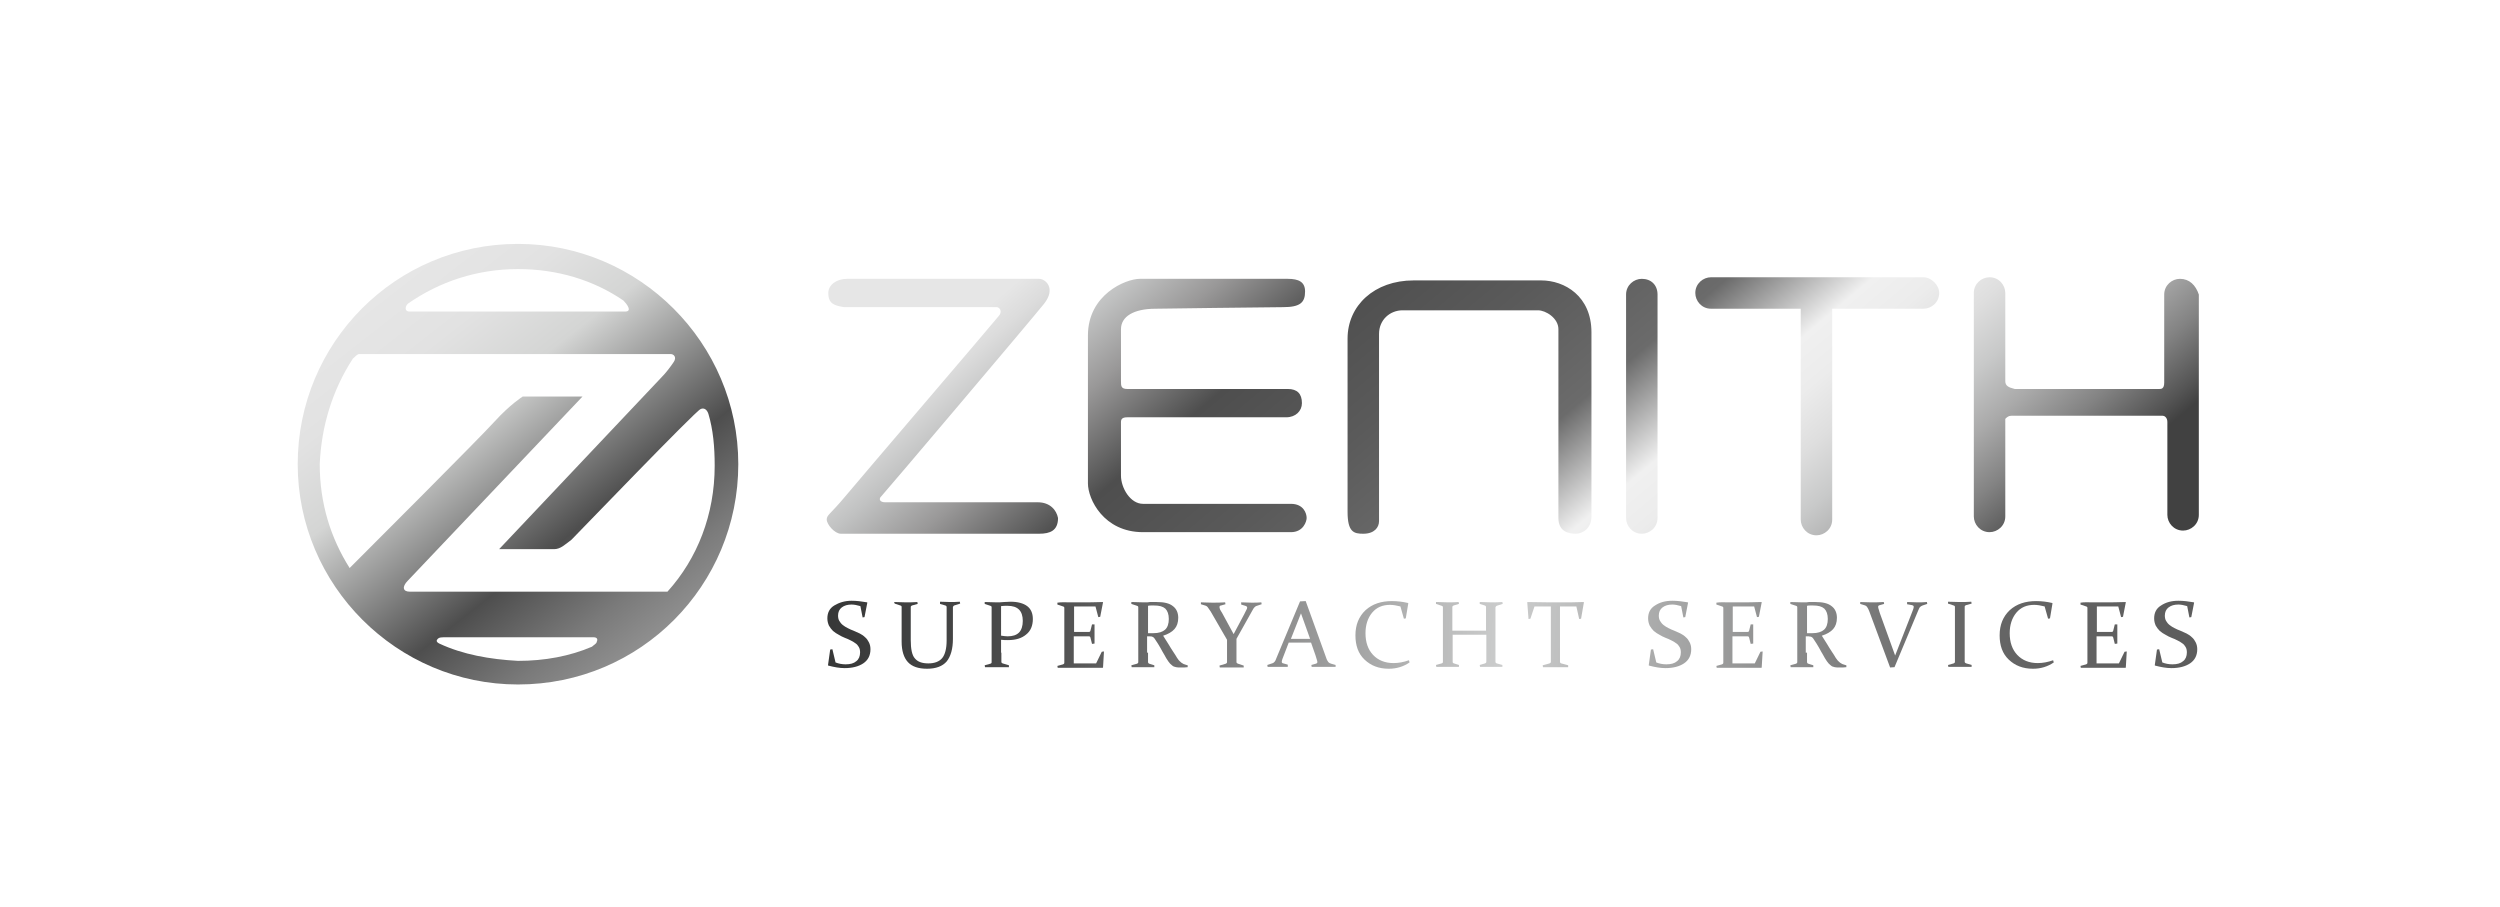 <?xml version="1.0" encoding="utf-8"?>
<!-- Generator: Adobe Illustrator 24.3.2, SVG Export Plug-In . SVG Version: 6.00 Build 0)  -->
<svg version="1.1" xmlns="http://www.w3.org/2000/svg" xmlns:xlink="http://www.w3.org/1999/xlink" x="0px" y="0px"
	 viewBox="0 0 794.4 288.3" style="enable-background:new 0 0 794.4 288.3;" xml:space="preserve">
<style type="text/css">
	.st0{fill:url(#SVGID_1_);}
	.st1{fill:url(#SVGID_2_);}
	.st2{fill:url(#SVGID_3_);}
	.st3{fill:url(#SVGID_4_);}
	.st4{fill:url(#SVGID_5_);}
	.st5{fill:url(#SVGID_6_);}
	.st6{fill:url(#SVGID_7_);}
	.st7{fill:url(#SVGID_8_);}
	.st8{fill:url(#SVGID_9_);}
	.st9{fill:url(#SVGID_10_);}
	.st10{fill:url(#SVGID_11_);}
	.st11{fill:url(#SVGID_12_);}
	.st12{fill:url(#SVGID_13_);}
	.st13{fill:url(#SVGID_14_);}
	.st14{fill:url(#SVGID_15_);}
	.st15{fill:url(#SVGID_16_);}
	.st16{fill:url(#SVGID_17_);}
	.st17{fill:url(#SVGID_18_);}
	.st18{fill:url(#SVGID_19_);}
	.st19{fill:url(#SVGID_20_);}
</style>
<g id="Layer_1">
</g>
<g id="Luxury_Yacht_Services_Logo">
	<g id="logo_top_3_">
		
			<linearGradient id="SVGID_1_" gradientUnits="userSpaceOnUse" x1="121.433" y1="-138.703" x2="207.692" y2="-28.297" gradientTransform="matrix(1 0 0 1 0 231)">
			<stop  offset="0" style="stop-color:#E6E6E6"/>
			<stop  offset="0.165" style="stop-color:#E2E2E2"/>
			<stop  offset="0.34" style="stop-color:#D4D5D4"/>
			<stop  offset="0.341" style="stop-color:#D4D5D4"/>
			<stop  offset="0.698" style="stop-color:#4E4E4E"/>
			<stop  offset="0.888" style="stop-color:#7A7A7A"/>
			<stop  offset="1" style="stop-color:#8F8F8F"/>
		</linearGradient>
		<path class="st0" d="M164.6,77.5c-39,0-70,31.5-70,70s31.5,70,70,70c39,0,70-31.5,70-70S203.1,77.5,164.6,77.5z M198.1,95.5
			c1,1,3,3.5,0.5,3.5h-68.5c-1.5,0-1.5-1.5-0.5-2.5c10-7,22-11,35-11C177.1,85.5,188.6,89,198.1,95.5z M112.1,114
			c0.5-0.5,1.5-1.5,2-1.5h99c1,0,2,1,1,2.5s-2.5,3.5-4,5l-51.5,54.5c0,0,15.5,0,17.5,0s3.5-1.5,5.5-3c2-2,39.5-41,41-41.5
			c1-0.5,2,0,2.5,1.5c1.5,5,2,10.5,2,16.5c0,15.5-5.5,29.5-15,40h-82c-2,0-2.5-1.5-0.5-3.5l55.5-58.5h-19c0,0-4,2.5-9,8
			c-4.5,5-39.5,40-46,46.5c-6-9.5-9.5-20.5-9.5-33C102.1,135.5,105.6,124,112.1,114z M139.6,204.5L139.6,204.5c-1-0.5-1-1-0.5-1.5
			s1-0.5,3-0.5h46.5c1,0,1.5,0.5,1,1.5c0,0.5-1,1-1.5,1.5c-7,3-15,4.5-23.5,4.5C155.6,209.5,147.1,208,139.6,204.5z"/>
	</g>
	
		<linearGradient id="SVGID_2_" gradientUnits="userSpaceOnUse" x1="372.124" y1="-231.04" x2="588.796" y2="27.18" gradientTransform="matrix(1 0 0 1 0 231)">
		<stop  offset="0.11" style="stop-color:#E6E6E6"/>
		<stop  offset="0.135" style="stop-color:#DCDCDC"/>
		<stop  offset="0.178" style="stop-color:#C1C2C2"/>
		<stop  offset="0.233" style="stop-color:#999898"/>
		<stop  offset="0.296" style="stop-color:#5E5E5E"/>
		<stop  offset="0.313" style="stop-color:#4E4E4E"/>
		<stop  offset="0.426" style="stop-color:#5A5A5A"/>
		<stop  offset="0.538" style="stop-color:#6B6B6B"/>
		<stop  offset="0.626" style="stop-color:#F0F0F0"/>
		<stop  offset="0.666" style="stop-color:#ECECEC"/>
		<stop  offset="0.71" style="stop-color:#DEDEDE"/>
		<stop  offset="0.755" style="stop-color:#C8C9C9"/>
		<stop  offset="0.801" style="stop-color:#AAAAAA"/>
		<stop  offset="0.848" style="stop-color:#838383"/>
		<stop  offset="0.895" style="stop-color:#545454"/>
		<stop  offset="0.912" style="stop-color:#414141"/>
	</linearGradient>
	<path class="st1" d="M505.7,105.6c0,11.5,0,54.5,0,58.5s-3,5.5-5,5.5s-5.5-0.5-5.5-5s0-56.5,0-60s-4-6-6.5-6s-39.5,0-43,0
		c-4,0-7.5,3-7.5,7.5c0,4,0,51.5,0,59.5c0,2-1.5,4-5,4c-3,0-5-0.5-5-7c0-4.5,0-44.5,0-55s8.5-18.5,21-18.5s33,0,40.5,0
		S505.7,94.1,505.7,105.6z M521.7,88.6c-2.5,0-5,2-5,5v71c0,2.5,2,5,5,5c2.5,0,5-2,5-5v-71C526.7,90.6,524.7,88.6,521.7,88.6z
		 M611.2,88.1h-67.5c-2.5,0-5,2-5,5c0,2.5,2,5,5,5h28.5v67c0,2.5,2,5,5,5c2.5,0,5-2,5-5v-67h29c2.5,0,5-2,5-5
		C616.2,90.6,613.7,88.1,611.2,88.1z M692.7,88.6c-2.5,0-5,2-5,5v28l0,0c0,2-1,2-1.5,2h-46c-2-0.5-3-1-3-2.5v-28c0-2.5-2-5-5-5
		c-2.5,0-5,2-5,5v71c0,2.5,2,5,5,5c2.5,0,5-2,5-5v-31c0.5-0.5,1-1,2-1h48c0.5,0,1.5,0.5,1.5,2l0,0v29.5c0,2.5,2,5,5,5c2.5,0,5-2,5-5
		v-70C697.7,90.6,695.7,88.6,692.7,88.6z M329.7,159.6c-1.5,0-3,0-4,0h-44.5c-1,0-2-0.5-1.5-1.5c1-1,48-56.5,52-61.5s0.5-8-1.5-8
		h-58.5c-0.5,0-0.5,0-0.5,0c-0.5,0-1.5,0-2,0c-3.5,0-6,2-6,4.5c0,3.5,2,4,5,4.5l0,0h0.5h0.5l0,0h47.5c1,0,2,1.5,0.5,3
		c-2,2.5-43.5,51-48.5,57s-6,6-6,7.5s2.5,4.5,4.5,4.5h60c1,0,1.5,0,2.5,0c0,0,0,0,0.5,0c3.5,0,6-1,6-5
		C335.7,162.1,333.7,159.6,329.7,159.6z M410.2,160.1h-47c-4,0-7-5-7-9v-17c0-1,0.5-1.5,2-1.5h49.5h0.5c0,0,0,0,0.5,0c3,0,5-2,5-4.5
		c0-3-1.5-4.5-4.5-4.5c-0.5,0-1,0-1.5,0h-49.5c-2,0-2-1-2-2.5v-16.5c0-4,4-6.5,11-6.5c0,0,36-0.5,40.5-0.5c5.5,0,7-1.5,7-5
		c0-3-2-4-5.5-4h-47c-4.5,0-16.5,5-16.5,18v47c0,5,5,15.5,17.5,15.5h47c4,0,5-3.5,5-4.5C415.2,163.1,414.2,160.1,410.2,160.1z"/>
	<g>
		<linearGradient id="SVGID_3_" gradientUnits="userSpaceOnUse" x1="698.299" y1="225.571" x2="260.881" y2="201.172">
			<stop  offset="0" style="stop-color:#5C5C5C"/>
			<stop  offset="0.181" style="stop-color:#676767"/>
			<stop  offset="0.505" style="stop-color:#CCCDCD"/>
			<stop  offset="0.835" style="stop-color:#4E4E4E"/>
			<stop  offset="0.848" style="stop-color:#4C4C4C"/>
			<stop  offset="1" style="stop-color:#363737"/>
		</linearGradient>
		<path class="st2" d="M273.4,192.6c-1-0.3-2-0.5-2.8-0.5c-1.3,0-2.3,0.3-3.1,0.9c-0.8,0.6-1.2,1.5-1.2,2.6c0,0.6,0.1,1.2,0.4,1.7
			c0.3,0.5,0.6,0.9,1.1,1.3c0.5,0.4,1,0.7,1.6,1c0.6,0.3,1.2,0.6,1.8,0.8c0.7,0.3,1.3,0.6,2,0.9c0.6,0.3,1.2,0.7,1.7,1.2
			c0.5,0.4,0.9,1,1.2,1.6c0.3,0.6,0.5,1.3,0.5,2.2c0,2-0.8,3.5-2.3,4.5s-3.5,1.5-5.9,1.5c-1.6,0-3.3-0.3-5.2-0.8l-0.1-0.1l0.7-5
			l0.7-0.1l1,4.2c1,0.4,2.1,0.6,3.2,0.6c1.5,0,2.6-0.3,3.4-1c0.8-0.6,1.2-1.6,1.2-2.8c0-0.6-0.1-1.2-0.4-1.7
			c-0.3-0.5-0.6-0.9-1.1-1.2c-0.4-0.3-1-0.7-1.5-0.9c-0.6-0.3-1.2-0.6-1.8-0.8c-0.7-0.3-1.4-0.6-2-1c-0.6-0.3-1.2-0.7-1.8-1.2
			c-0.5-0.5-0.9-1-1.3-1.7c-0.3-0.7-0.5-1.4-0.5-2.3c0-1.8,0.7-3.2,2.2-4.1s3.3-1.5,5.5-1.5c1.6,0,3.2,0.2,4.9,0.5l0.1,0.1l-0.9,4.6
			l-0.6,0.1L273.4,192.6z"/>
		<linearGradient id="SVGID_4_" gradientUnits="userSpaceOnUse" x1="698.378" y1="224.161" x2="260.959" y2="199.761">
			<stop  offset="0" style="stop-color:#5C5C5C"/>
			<stop  offset="0.181" style="stop-color:#676767"/>
			<stop  offset="0.505" style="stop-color:#CCCDCD"/>
			<stop  offset="0.835" style="stop-color:#4E4E4E"/>
			<stop  offset="0.848" style="stop-color:#4C4C4C"/>
			<stop  offset="1" style="stop-color:#363737"/>
		</linearGradient>
		<path class="st3" d="M284.1,191.3c1.3,0,2.5,0.1,3.7,0.1c1.2,0,2.4,0,3.7-0.1l0.1,0.6l-1.8,0.5c-0.2,0.1-0.4,0.2-0.4,0.5
			c0,0.3,0,0.7,0,1.1s0,0.9,0,1.3v8.1c0,2.8,0.4,4.8,1.3,5.8c0.9,1.1,2.3,1.6,4.3,1.6c2,0,3.5-0.6,4.4-1.7s1.4-3,1.4-5.6v-8.2
			c0-0.5,0-0.9,0-1.3s0-0.8,0-1.1c0-0.2-0.1-0.4-0.4-0.5l-1.7-0.5l0-0.7c1.2,0,2.3,0.1,3.2,0.1c0.9,0,1.9,0,3.1-0.1l0.1,0.6
			l-1.9,0.6c-0.2,0.1-0.3,0.2-0.4,0.5c0,0.3,0,0.7,0,1.1s0,0.9,0,1.4v7.6c0,3.2-0.7,5.6-2,7.2c-1.3,1.5-3.4,2.3-6.2,2.3
			c-2.8,0-4.8-0.7-6.1-2.1s-2-3.6-2-6.5v-8.5c0-0.5,0-1,0-1.4s0-0.8,0-1.1c0-0.3-0.1-0.4-0.4-0.5l-1.8-0.6L284.1,191.3z"/>
		<linearGradient id="SVGID_5_" gradientUnits="userSpaceOnUse" x1="698.449" y1="222.877" x2="261.031" y2="198.478">
			<stop  offset="0" style="stop-color:#5C5C5C"/>
			<stop  offset="0.181" style="stop-color:#676767"/>
			<stop  offset="0.505" style="stop-color:#CCCDCD"/>
			<stop  offset="0.835" style="stop-color:#4E4E4E"/>
			<stop  offset="0.848" style="stop-color:#4C4C4C"/>
			<stop  offset="1" style="stop-color:#363737"/>
		</linearGradient>
		<path class="st4" d="M318.2,207.4c0,0.6,0,1.1,0,1.6c0,0.5,0,0.9,0,1.3c0,0.2,0.1,0.4,0.4,0.5l2,0.6l0,0.6c-1.4,0-2.7,0-3.9,0
			c-1.2,0-2.4,0-3.7,0l-0.1-0.6l1.8-0.5c0.3-0.1,0.4-0.2,0.4-0.5c0-0.4,0-0.8,0-1.3c0-0.5,0-1,0-1.6v-12c0-0.5,0-1,0-1.4
			c0-0.4,0-0.8,0-1.1c0-0.3-0.1-0.4-0.4-0.5l-1.8-0.6l0-0.6c1.3,0,2.5,0.1,3.7,0.1c0.8,0,1.6,0,2.4-0.1c0.8,0,1.4-0.1,2.1-0.1
			c2.3,0,4.1,0.5,5.3,1.4c1.2,0.9,1.8,2.3,1.8,4.1c0,2.1-0.7,3.8-2.1,4.9c-1.4,1.2-3.3,1.8-5.8,1.8c-0.7,0-1.4,0-2.2-0.1V207.4z
			 M318.2,202c0.7,0.1,1.4,0.2,2,0.2c1.6,0,2.8-0.4,3.6-1.2c0.8-0.8,1.2-2.1,1.2-3.7c0-1.6-0.4-2.8-1.2-3.6c-0.8-0.8-2-1.2-3.7-1.2
			c-0.7,0-1.3,0-2,0.1V202z"/>
		<linearGradient id="SVGID_6_" gradientUnits="userSpaceOnUse" x1="698.528" y1="221.471" x2="261.11" y2="197.071">
			<stop  offset="0" style="stop-color:#5C5C5C"/>
			<stop  offset="0.181" style="stop-color:#676767"/>
			<stop  offset="0.505" style="stop-color:#CCCDCD"/>
			<stop  offset="0.835" style="stop-color:#4E4E4E"/>
			<stop  offset="0.848" style="stop-color:#4C4C4C"/>
			<stop  offset="1" style="stop-color:#363737"/>
		</linearGradient>
		<path class="st5" d="M339.8,191.4h3.6c2.2,0,4.5,0,7-0.1l0.1,0.1l-0.9,4.6l-0.6,0.1l-0.9-3.4h-6.8v8.1h1.3c1,0,2.2,0,3.4,0
			c0.3,0,0.4-0.1,0.5-0.4l0.5-2l0.8,0c0,1.4,0,2.4,0,3.1c0,0.6,0,1.6,0,3l-0.8,0.1l-0.5-2c-0.1-0.3-0.2-0.4-0.5-0.4
			c-1.3,0-2.4,0-3.5,0h-1.3v5.4c0,1.1,0,2.2,0,3.2h7.1l1.8-3.7l0.7-0.1l-0.3,5.1l-0.1,0.1c-2.5,0-4.9,0-7.1,0h-3.5
			c-1.2,0-2.4,0-3.7,0l-0.1-0.6l1.8-0.5c0.2-0.1,0.4-0.2,0.4-0.5c0-0.4,0-0.8,0-1.3c0-0.5,0-1,0-1.6v-12c0-0.5,0-1,0-1.4
			c0-0.4,0-0.8,0-1.1c0-0.3-0.1-0.4-0.4-0.5l-1.8-0.6l0-0.6C337.4,191.3,338.6,191.4,339.8,191.4z"/>
		<linearGradient id="SVGID_7_" gradientUnits="userSpaceOnUse" x1="698.594" y1="220.278" x2="261.176" y2="195.878">
			<stop  offset="0" style="stop-color:#5C5C5C"/>
			<stop  offset="0.181" style="stop-color:#676767"/>
			<stop  offset="0.505" style="stop-color:#CCCDCD"/>
			<stop  offset="0.835" style="stop-color:#4E4E4E"/>
			<stop  offset="0.848" style="stop-color:#4C4C4C"/>
			<stop  offset="1" style="stop-color:#363737"/>
		</linearGradient>
		<path class="st6" d="M364.8,207.4c0,0.6,0,1.1,0,1.6c0,0.5,0,0.9,0,1.3c0,0.3,0.1,0.5,0.4,0.6l1.6,0.5l0,0.6c-1.2,0-2.3,0-3.5,0
			c-1.2,0-2.4,0-3.7,0l-0.1-0.6l1.8-0.5c0.2-0.1,0.4-0.2,0.4-0.5c0-0.4,0-0.8,0-1.3c0-0.5,0-1,0-1.6v-12c0-0.5,0-1,0-1.4
			c0-0.4,0-0.8,0-1.1c0-0.3-0.1-0.4-0.4-0.5l-1.8-0.6l0-0.6c1.3,0,2.5,0.1,3.7,0.1c0.2,0,0.5,0,0.9,0s0.8,0,1.3-0.1c0.5,0,1,0,1.3,0
			c0.4,0,0.6,0,0.9,0c2.3,0,4,0.4,5.1,1.3c1.1,0.8,1.7,2.1,1.7,3.7c0,1.5-0.4,2.7-1.2,3.6c-0.8,0.9-2,1.6-3.6,2.1
			c0.6,0.9,1.2,1.9,1.7,2.7s1,1.7,1.5,2.4s0.9,1.4,1.2,1.9s0.7,1,1.1,1.3c0.2,0.2,0.3,0.3,0.5,0.4c0.2,0.1,0.3,0.2,0.5,0.3
			c0.2,0.1,0.4,0.1,0.6,0.2c0.2,0.1,0.4,0.1,0.7,0.2l0,0.6c-0.7,0.1-1.3,0.1-1.8,0.1c-0.4,0-0.8,0-1.1,0c-0.3,0-0.6-0.1-0.8-0.1
			c-0.2-0.1-0.5-0.1-0.7-0.2c-0.2-0.1-0.4-0.2-0.6-0.4c-0.4-0.3-0.8-0.7-1.2-1.3s-0.8-1.2-1.2-2c-0.4-0.7-0.9-1.5-1.3-2.3
			c-0.5-0.8-0.9-1.6-1.5-2.4c-0.1-0.2-0.3-0.4-0.4-0.6c-0.1-0.1-0.2-0.2-0.3-0.3c-0.1-0.1-0.3-0.1-0.4-0.2s-0.4,0-0.6-0.1l-1,0
			V207.4z M364.8,201.2c0.6,0,1.2,0,1.7,0c1.7,0,2.9-0.4,3.7-1.1s1.2-1.9,1.2-3.4c0-1.5-0.4-2.6-1.1-3.3c-0.8-0.7-1.9-1-3.6-1
			c-0.3,0-0.6,0-0.9,0c-0.3,0-0.7,0-1,0.1V201.2z"/>
		<linearGradient id="SVGID_8_" gradientUnits="userSpaceOnUse" x1="698.685" y1="218.642" x2="261.267" y2="194.243">
			<stop  offset="0" style="stop-color:#5C5C5C"/>
			<stop  offset="0.181" style="stop-color:#676767"/>
			<stop  offset="0.505" style="stop-color:#CCCDCD"/>
			<stop  offset="0.835" style="stop-color:#4E4E4E"/>
			<stop  offset="0.848" style="stop-color:#4C4C4C"/>
			<stop  offset="1" style="stop-color:#363737"/>
		</linearGradient>
		<path class="st7" d="M392,201.5l3.4-6.4c0.2-0.5,0.5-0.9,0.6-1.2c0.2-0.3,0.3-0.6,0.3-0.8c0-0.3-0.2-0.5-0.6-0.6l-1.3-0.4l0-0.7
			c1.1,0,2.1,0.1,3.3,0.1c1.1,0,2.1,0,3.1-0.1l0.1,0.6l-1.5,0.5c-0.4,0.1-0.6,0.3-0.8,0.5c-0.2,0.2-0.4,0.5-0.6,0.9l-5.1,9.1v4.5
			c0,0.6,0,1.1,0,1.6c0,0.5,0,0.9,0,1.3c0,0.2,0.2,0.4,0.5,0.5l1.8,0.6l0,0.6c-1.4,0-2.6,0-3.8,0c-1.2,0-2.5,0-3.8,0l-0.1-0.6l2-0.6
			c0.2-0.1,0.4-0.2,0.4-0.5c0-0.4,0-0.8,0-1.3c0-0.5,0-1,0-1.6v-4.2l-5.2-9c-0.4-0.6-0.7-1-0.9-1.3c-0.2-0.3-0.5-0.5-0.9-0.6
			l-1.3-0.4l0-0.6c0.9,0,2.1,0.1,3.6,0.1c1.3,0,2.7,0,4.1-0.1l0.1,0.6l-1.4,0.4c-0.2,0-0.4,0.1-0.4,0.2c-0.1,0.1-0.1,0.2-0.1,0.3
			c0,0.2,0.1,0.5,0.2,0.8c0.2,0.3,0.3,0.6,0.6,1L392,201.5z"/>
		<linearGradient id="SVGID_9_" gradientUnits="userSpaceOnUse" x1="698.74" y1="217.663" x2="261.322" y2="193.263">
			<stop  offset="0" style="stop-color:#5C5C5C"/>
			<stop  offset="0.181" style="stop-color:#676767"/>
			<stop  offset="0.505" style="stop-color:#CCCDCD"/>
			<stop  offset="0.835" style="stop-color:#4E4E4E"/>
			<stop  offset="0.848" style="stop-color:#4C4C4C"/>
			<stop  offset="1" style="stop-color:#363737"/>
		</linearGradient>
		<path class="st8" d="M414.9,191l6.5,18c0.2,0.7,0.5,1.1,0.7,1.4c0.2,0.2,0.5,0.4,0.9,0.5l1.4,0.4l0,0.6c-1.3,0-2.5,0-3.6,0
			c-1.1,0-2.4,0-4,0l-0.1-0.6l1.4-0.4c0.2-0.1,0.3-0.1,0.4-0.2s0.1-0.2,0.1-0.4c0-0.2-0.1-0.5-0.2-0.8c-0.1-0.3-0.2-0.7-0.4-1.3
			l-1.4-4h-7.1l-1.5,3.9c-0.2,0.6-0.4,1-0.5,1.3c-0.1,0.3-0.2,0.6-0.2,0.8c0,0.2,0,0.3,0.1,0.4s0.2,0.2,0.4,0.2l1.4,0.4l0,0.7
			c-1.4,0-2.5,0-3.4,0c-0.9,0-1.9,0-3,0l-0.1-0.6l1.5-0.5c0.4-0.1,0.6-0.3,0.8-0.5c0.2-0.2,0.4-0.6,0.6-1.2l7.5-18L414.9,191z
			 M410.2,203h6.1l-2.9-8.1L410.2,203z"/>
		<linearGradient id="SVGID_10_" gradientUnits="userSpaceOnUse" x1="698.83" y1="216.053" x2="261.412" y2="191.654">
			<stop  offset="0" style="stop-color:#5C5C5C"/>
			<stop  offset="0.181" style="stop-color:#676767"/>
			<stop  offset="0.505" style="stop-color:#CCCDCD"/>
			<stop  offset="0.835" style="stop-color:#4E4E4E"/>
			<stop  offset="0.848" style="stop-color:#4C4C4C"/>
			<stop  offset="1" style="stop-color:#363737"/>
		</linearGradient>
		<path class="st9" d="M446.7,196.5l-0.6,0.1l-1.1-3.9c-1.2-0.3-2.3-0.5-3.3-0.5c-2.4,0-4.3,0.8-5.7,2.5c-1.4,1.7-2.1,3.9-2.1,6.5
			c0,2.9,0.8,5.2,2.4,6.9s3.8,2.6,6.5,2.6c1.6,0,3.2-0.3,4.9-0.9l0.2,0.7c-1.9,1.3-4.1,2-6.6,2c-3.2,0-5.7-1-7.7-2.9
			c-2-1.9-2.9-4.5-2.9-7.7c0-3.4,1.1-6,3.2-8c2.2-2,5-2.9,8.4-2.9c1.7,0,3.4,0.2,5.1,0.6l0.1,0.1L446.7,196.5z"/>
		<linearGradient id="SVGID_11_" gradientUnits="userSpaceOnUse" x1="698.912" y1="214.591" x2="261.494" y2="190.191">
			<stop  offset="0" style="stop-color:#5C5C5C"/>
			<stop  offset="0.181" style="stop-color:#676767"/>
			<stop  offset="0.505" style="stop-color:#CCCDCD"/>
			<stop  offset="0.835" style="stop-color:#4E4E4E"/>
			<stop  offset="0.848" style="stop-color:#4C4C4C"/>
			<stop  offset="1" style="stop-color:#363737"/>
		</linearGradient>
		<path class="st10" d="M461.6,201.7v5.7c0,1.2,0,2.1,0,2.9c0,0.3,0.1,0.4,0.4,0.5l1.6,0.5l0,0.6c-1.2,0-2.3,0-3.5,0
			c-1.2,0-2.4,0-3.7,0l-0.1-0.6l1.8-0.5c0.3-0.1,0.4-0.2,0.4-0.5c0-0.8,0-1.8,0-2.9v-12c0-1,0-1.8,0-2.4c0-0.3-0.1-0.4-0.4-0.5
			l-1.8-0.6l0-0.6c1.3,0,2.5,0.1,3.7,0.1c1.2,0,2.3,0,3.5-0.1l0.1,0.6l-1.7,0.5c-0.2,0.1-0.4,0.2-0.4,0.5c0,0.7,0,1.5,0,2.5v5h10.7
			v-5c0-1,0-1.8,0-2.5c0-0.2-0.1-0.4-0.4-0.5l-1.6-0.5l0-0.6c1.2,0,2.4,0.1,3.6,0.1c1.2,0,2.4,0,3.6-0.1l0.1,0.6l-1.9,0.6
			c-0.2,0.1-0.3,0.2-0.4,0.5c0,0.6,0,1.5,0,2.4v12c0,1.2,0,2.1,0,2.9c0,0.2,0.1,0.4,0.4,0.5l1.8,0.5l0,0.6c-1.3,0-2.5,0-3.7,0
			c-1.2,0-2.3,0-3.4,0l-0.1-0.6l1.7-0.5c0.2-0.1,0.4-0.2,0.4-0.5c0-0.8,0-1.8,0-2.9v-5.7H461.6z"/>
		<linearGradient id="SVGID_12_" gradientUnits="userSpaceOnUse" x1="699.004" y1="212.935" x2="261.586" y2="188.536">
			<stop  offset="0" style="stop-color:#5C5C5C"/>
			<stop  offset="0.181" style="stop-color:#676767"/>
			<stop  offset="0.505" style="stop-color:#CCCDCD"/>
			<stop  offset="0.835" style="stop-color:#4E4E4E"/>
			<stop  offset="0.848" style="stop-color:#4C4C4C"/>
			<stop  offset="1" style="stop-color:#363737"/>
		</linearGradient>
		<path class="st11" d="M494.3,212c-1.2,0-2.5,0-4,0l-0.1-0.6l2.2-0.6c0.2-0.1,0.4-0.2,0.4-0.5c0-0.7,0-1.7,0-2.9v-14.7h-5.2
			l-1.3,3.9l-0.6,0.1l-0.4-5.3l0.1-0.1c2.4,0,4.7,0.1,6.9,0.1h3.9c2.2,0,4.5,0,7-0.1l0.1,0.1l-0.9,5.2l-0.6,0.1l-0.9-4h-5.2v14.7
			c0,1.2,0,2.1,0,2.9c0,0.2,0.1,0.4,0.4,0.5l2.2,0.6l0,0.6C496.8,212,495.4,212,494.3,212z"/>
		<linearGradient id="SVGID_13_" gradientUnits="userSpaceOnUse" x1="699.108" y1="211.066" x2="261.69" y2="186.666">
			<stop  offset="0" style="stop-color:#5C5C5C"/>
			<stop  offset="0.181" style="stop-color:#676767"/>
			<stop  offset="0.505" style="stop-color:#CCCDCD"/>
			<stop  offset="0.835" style="stop-color:#4E4E4E"/>
			<stop  offset="0.848" style="stop-color:#4C4C4C"/>
			<stop  offset="1" style="stop-color:#363737"/>
		</linearGradient>
		<path class="st12" d="M534.2,192.6c-1-0.3-2-0.5-2.8-0.5c-1.3,0-2.3,0.3-3.1,0.9c-0.8,0.6-1.2,1.5-1.2,2.6c0,0.6,0.1,1.2,0.4,1.7
			c0.3,0.5,0.6,0.9,1.1,1.3c0.5,0.4,1,0.7,1.6,1c0.6,0.3,1.2,0.6,1.8,0.8c0.7,0.3,1.3,0.6,2,0.9c0.6,0.3,1.2,0.7,1.7,1.2
			c0.5,0.4,0.9,1,1.2,1.6c0.3,0.6,0.5,1.3,0.5,2.2c0,2-0.8,3.5-2.3,4.5c-1.5,1-3.5,1.5-5.9,1.5c-1.6,0-3.3-0.3-5.2-0.8l-0.1-0.1
			l0.7-5l0.7-0.1l1,4.2c1,0.4,2.1,0.6,3.2,0.6c1.5,0,2.6-0.3,3.4-1c0.8-0.6,1.2-1.6,1.2-2.8c0-0.6-0.1-1.2-0.4-1.7
			c-0.3-0.5-0.6-0.9-1.1-1.2c-0.4-0.3-1-0.7-1.5-0.9c-0.6-0.3-1.2-0.6-1.8-0.8c-0.7-0.3-1.4-0.6-2-1c-0.6-0.3-1.2-0.7-1.8-1.2
			c-0.5-0.5-0.9-1-1.3-1.7c-0.3-0.7-0.5-1.4-0.5-2.3c0-1.8,0.7-3.2,2.2-4.1c1.5-1,3.3-1.5,5.5-1.5c1.6,0,3.2,0.2,4.9,0.5l0.1,0.1
			l-0.9,4.6l-0.6,0.1L534.2,192.6z"/>
		<linearGradient id="SVGID_14_" gradientUnits="userSpaceOnUse" x1="699.177" y1="209.83" x2="261.759" y2="185.431">
			<stop  offset="0" style="stop-color:#5C5C5C"/>
			<stop  offset="0.181" style="stop-color:#676767"/>
			<stop  offset="0.505" style="stop-color:#CCCDCD"/>
			<stop  offset="0.835" style="stop-color:#4E4E4E"/>
			<stop  offset="0.848" style="stop-color:#4C4C4C"/>
			<stop  offset="1" style="stop-color:#363737"/>
		</linearGradient>
		<path class="st13" d="M549.1,191.4h3.6c2.2,0,4.5,0,7-0.1l0.1,0.1l-0.9,4.6l-0.6,0.1l-0.9-3.4h-6.8v8.1h1.3c1,0,2.2,0,3.4,0
			c0.3,0,0.4-0.1,0.5-0.4l0.5-2l0.8,0c0,1.4,0,2.4,0,3.1c0,0.6,0,1.6,0,3l-0.8,0.1l-0.5-2c-0.1-0.3-0.2-0.4-0.5-0.4
			c-1.3,0-2.4,0-3.5,0h-1.3v5.4c0,1.1,0,2.2,0,3.2h7.1l1.8-3.7l0.7-0.1l-0.3,5.1l-0.1,0.1c-2.5,0-4.9,0-7,0h-3.5c-1.2,0-2.4,0-3.7,0
			l-0.1-0.6l1.8-0.5c0.2-0.1,0.4-0.2,0.4-0.5c0-0.4,0-0.8,0-1.3s0-1,0-1.6v-12c0-0.5,0-1,0-1.4s0-0.8,0-1.1c0-0.3-0.1-0.4-0.4-0.5
			l-1.8-0.6l0-0.6C546.7,191.3,547.9,191.4,549.1,191.4z"/>
		<linearGradient id="SVGID_15_" gradientUnits="userSpaceOnUse" x1="699.244" y1="208.637" x2="261.825" y2="184.238">
			<stop  offset="0" style="stop-color:#5C5C5C"/>
			<stop  offset="0.181" style="stop-color:#676767"/>
			<stop  offset="0.505" style="stop-color:#CCCDCD"/>
			<stop  offset="0.835" style="stop-color:#4E4E4E"/>
			<stop  offset="0.848" style="stop-color:#4C4C4C"/>
			<stop  offset="1" style="stop-color:#363737"/>
		</linearGradient>
		<path class="st14" d="M574.2,207.4c0,0.6,0,1.1,0,1.6c0,0.5,0,0.9,0,1.3c0,0.3,0.1,0.5,0.4,0.6l1.6,0.5l0,0.6c-1.2,0-2.3,0-3.5,0
			c-1.2,0-2.4,0-3.7,0l-0.1-0.6l1.8-0.5c0.2-0.1,0.4-0.2,0.4-0.5c0-0.4,0-0.8,0-1.3s0-1,0-1.6v-12c0-0.5,0-1,0-1.4s0-0.8,0-1.1
			c0-0.3-0.1-0.4-0.4-0.5l-1.8-0.6l0-0.6c1.3,0,2.5,0.1,3.7,0.1c0.2,0,0.5,0,0.9,0c0.4,0,0.8,0,1.3-0.1c0.5,0,1,0,1.3,0s0.6,0,0.8,0
			c2.3,0,4,0.4,5.1,1.3c1.1,0.8,1.7,2.1,1.7,3.7c0,1.5-0.4,2.7-1.2,3.6s-2,1.6-3.6,2.1c0.6,0.9,1.2,1.9,1.7,2.7s1,1.7,1.5,2.4
			c0.5,0.7,0.9,1.4,1.2,1.9c0.4,0.6,0.7,1,1.1,1.3c0.2,0.2,0.3,0.3,0.5,0.4s0.3,0.2,0.5,0.3c0.2,0.1,0.4,0.1,0.6,0.2
			c0.2,0.1,0.4,0.1,0.7,0.2l0,0.6c-0.7,0.1-1.3,0.1-1.8,0.1c-0.4,0-0.8,0-1.1,0c-0.3,0-0.6-0.1-0.8-0.1c-0.2-0.1-0.5-0.1-0.7-0.2
			c-0.2-0.1-0.4-0.2-0.6-0.4c-0.4-0.3-0.8-0.7-1.2-1.3s-0.8-1.2-1.2-2c-0.4-0.7-0.9-1.5-1.3-2.3c-0.5-0.8-0.9-1.6-1.5-2.4
			c-0.1-0.2-0.3-0.4-0.4-0.6c-0.1-0.1-0.2-0.2-0.3-0.3c-0.1-0.1-0.3-0.1-0.4-0.2c-0.2,0-0.4,0-0.6-0.1l-1,0V207.4z M574.2,201.2
			c0.6,0,1.2,0,1.7,0c1.7,0,2.9-0.4,3.7-1.1c0.8-0.7,1.2-1.9,1.2-3.4c0-1.5-0.4-2.6-1.1-3.3c-0.8-0.7-1.9-1-3.6-1
			c-0.3,0-0.6,0-0.9,0c-0.3,0-0.7,0-1,0.1V201.2z"/>
		<linearGradient id="SVGID_16_" gradientUnits="userSpaceOnUse" x1="699.342" y1="206.87" x2="261.924" y2="182.47">
			<stop  offset="0" style="stop-color:#5C5C5C"/>
			<stop  offset="0.181" style="stop-color:#676767"/>
			<stop  offset="0.505" style="stop-color:#CCCDCD"/>
			<stop  offset="0.835" style="stop-color:#4E4E4E"/>
			<stop  offset="0.848" style="stop-color:#4C4C4C"/>
			<stop  offset="1" style="stop-color:#363737"/>
		</linearGradient>
		<path class="st15" d="M600.6,212.1l-6.6-17.8c-0.2-0.6-0.5-1.1-0.7-1.4c-0.2-0.3-0.5-0.5-0.9-0.6l-1.3-0.4l0-0.6
			c1,0,2.1,0.1,3.4,0.1c1.3,0,2.7,0,4.1-0.1l0.1,0.6l-1.4,0.4c-0.2,0-0.3,0.1-0.4,0.2c-0.1,0.1-0.1,0.2-0.1,0.4
			c0,0.2,0.1,0.5,0.2,0.8c0.1,0.3,0.2,0.8,0.4,1.3l4.8,13.3l5.2-13.3c0.2-0.5,0.4-1,0.5-1.3c0.1-0.3,0.2-0.6,0.2-0.8
			c0-0.2,0-0.3-0.1-0.4c-0.1-0.1-0.2-0.1-0.4-0.2L606,192l0-0.7c1.1,0,2.2,0.1,3.2,0.1c1.1,0,2.1,0,3.1-0.1l0.1,0.6l-1.5,0.5
			c-0.3,0.1-0.6,0.3-0.8,0.5c-0.2,0.2-0.4,0.7-0.7,1.4l-7.4,17.7L600.6,212.1z"/>
		<linearGradient id="SVGID_17_" gradientUnits="userSpaceOnUse" x1="699.395" y1="205.925" x2="261.977" y2="181.526">
			<stop  offset="0" style="stop-color:#5C5C5C"/>
			<stop  offset="0.181" style="stop-color:#676767"/>
			<stop  offset="0.505" style="stop-color:#CCCDCD"/>
			<stop  offset="0.835" style="stop-color:#4E4E4E"/>
			<stop  offset="0.848" style="stop-color:#4C4C4C"/>
			<stop  offset="1" style="stop-color:#363737"/>
		</linearGradient>
		<path class="st16" d="M624.3,207.4c0,0.6,0,1.1,0,1.6c0,0.5,0,0.9,0,1.3c0,0.2,0.2,0.4,0.5,0.5l1.7,0.5l0,0.6c-1.3,0-2.5,0-3.7,0
			c-1.2,0-2.4,0-3.7,0l-0.1-0.6l1.8-0.5c0.2-0.1,0.4-0.2,0.4-0.5c0-0.4,0-0.8,0-1.3s0-1,0-1.6v-12c0-0.5,0-1,0-1.4s0-0.8,0-1.1
			c0-0.3-0.1-0.4-0.4-0.5l-1.8-0.6l0-0.6c1.3,0,2.5,0.1,3.7,0.1c1.2,0,2.4,0,3.7-0.1l0.1,0.6l-1.8,0.5c-0.2,0.1-0.4,0.2-0.4,0.5
			c0,0.3,0,0.7,0,1.1s0,0.9,0,1.3V207.4z"/>
		<linearGradient id="SVGID_18_" gradientUnits="userSpaceOnUse" x1="699.465" y1="204.672" x2="262.047" y2="180.272">
			<stop  offset="0" style="stop-color:#5C5C5C"/>
			<stop  offset="0.181" style="stop-color:#676767"/>
			<stop  offset="0.505" style="stop-color:#CCCDCD"/>
			<stop  offset="0.835" style="stop-color:#4E4E4E"/>
			<stop  offset="0.848" style="stop-color:#4C4C4C"/>
			<stop  offset="1" style="stop-color:#363737"/>
		</linearGradient>
		<path class="st17" d="M651.4,196.5l-0.6,0.1l-1.1-3.9c-1.2-0.3-2.3-0.5-3.3-0.5c-2.4,0-4.3,0.8-5.7,2.5c-1.4,1.7-2.1,3.9-2.1,6.5
			c0,2.9,0.8,5.2,2.4,6.9c1.6,1.7,3.8,2.6,6.5,2.6c1.6,0,3.2-0.3,4.9-0.9l0.2,0.7c-1.9,1.3-4.1,2-6.6,2c-3.2,0-5.7-1-7.7-2.9
			c-2-1.9-2.9-4.5-2.9-7.7c0-3.4,1.1-6,3.2-8c2.2-2,5-2.9,8.4-2.9c1.7,0,3.4,0.2,5.1,0.6l0.1,0.1L651.4,196.5z"/>
		<linearGradient id="SVGID_19_" gradientUnits="userSpaceOnUse" x1="699.536" y1="203.397" x2="262.118" y2="178.997">
			<stop  offset="0" style="stop-color:#5C5C5C"/>
			<stop  offset="0.181" style="stop-color:#676767"/>
			<stop  offset="0.505" style="stop-color:#CCCDCD"/>
			<stop  offset="0.835" style="stop-color:#4E4E4E"/>
			<stop  offset="0.848" style="stop-color:#4C4C4C"/>
			<stop  offset="1" style="stop-color:#363737"/>
		</linearGradient>
		<path class="st18" d="M664.8,191.4h3.6c2.2,0,4.5,0,7-0.1l0.1,0.1l-0.9,4.6l-0.6,0.1l-0.9-3.4h-6.8v8.1h1.3c1,0,2.2,0,3.4,0
			c0.3,0,0.4-0.1,0.5-0.4l0.5-2l0.8,0c0,1.4,0,2.4,0,3.1c0,0.6,0,1.6,0,3l-0.8,0.1l-0.5-2c-0.1-0.3-0.2-0.4-0.5-0.4
			c-1.3,0-2.4,0-3.5,0h-1.3v5.4c0,1.1,0,2.2,0,3.2h7.1l1.8-3.7l0.7-0.1l-0.3,5.1l-0.1,0.1c-2.5,0-4.9,0-7,0h-3.5c-1.2,0-2.4,0-3.7,0
			l-0.1-0.6l1.8-0.5c0.2-0.1,0.4-0.2,0.4-0.5c0-0.4,0-0.8,0-1.3s0-1,0-1.6v-12c0-0.5,0-1,0-1.4s0-0.8,0-1.1c0-0.3-0.1-0.4-0.4-0.5
			l-1.8-0.6l0-0.6C662.4,191.3,663.6,191.4,664.8,191.4z"/>
		<linearGradient id="SVGID_20_" gradientUnits="userSpaceOnUse" x1="699.607" y1="202.129" x2="262.188" y2="177.729">
			<stop  offset="0" style="stop-color:#5C5C5C"/>
			<stop  offset="0.181" style="stop-color:#676767"/>
			<stop  offset="0.505" style="stop-color:#CCCDCD"/>
			<stop  offset="0.835" style="stop-color:#4E4E4E"/>
			<stop  offset="0.848" style="stop-color:#4C4C4C"/>
			<stop  offset="1" style="stop-color:#363737"/>
		</linearGradient>
		<path class="st19" d="M695,192.6c-1-0.3-2-0.5-2.8-0.5c-1.3,0-2.3,0.3-3.1,0.9c-0.8,0.6-1.2,1.5-1.2,2.6c0,0.6,0.1,1.2,0.4,1.7
			c0.3,0.5,0.6,0.9,1.1,1.3c0.5,0.4,1,0.7,1.6,1c0.6,0.3,1.2,0.6,1.8,0.8c0.7,0.3,1.3,0.6,2,0.9c0.6,0.3,1.2,0.7,1.7,1.2
			c0.5,0.4,0.9,1,1.2,1.6c0.3,0.6,0.5,1.3,0.5,2.2c0,2-0.8,3.5-2.3,4.5c-1.5,1-3.5,1.5-5.9,1.5c-1.6,0-3.3-0.3-5.2-0.8l-0.1-0.1
			l0.7-5l0.7-0.1l1,4.2c1,0.4,2.1,0.6,3.2,0.6c1.5,0,2.6-0.3,3.4-1c0.8-0.6,1.2-1.6,1.2-2.8c0-0.6-0.1-1.2-0.4-1.7
			c-0.3-0.5-0.6-0.9-1.1-1.2c-0.4-0.3-1-0.7-1.5-0.9c-0.6-0.3-1.2-0.6-1.8-0.8c-0.7-0.3-1.4-0.6-2-1c-0.6-0.3-1.2-0.7-1.8-1.2
			c-0.5-0.5-0.9-1-1.3-1.7c-0.3-0.7-0.5-1.4-0.5-2.3c0-1.8,0.7-3.2,2.2-4.1c1.5-1,3.3-1.5,5.5-1.5c1.6,0,3.2,0.2,4.9,0.5l0.1,0.1
			l-0.9,4.6l-0.6,0.1L695,192.6z"/>
	</g>
</g>
</svg>
